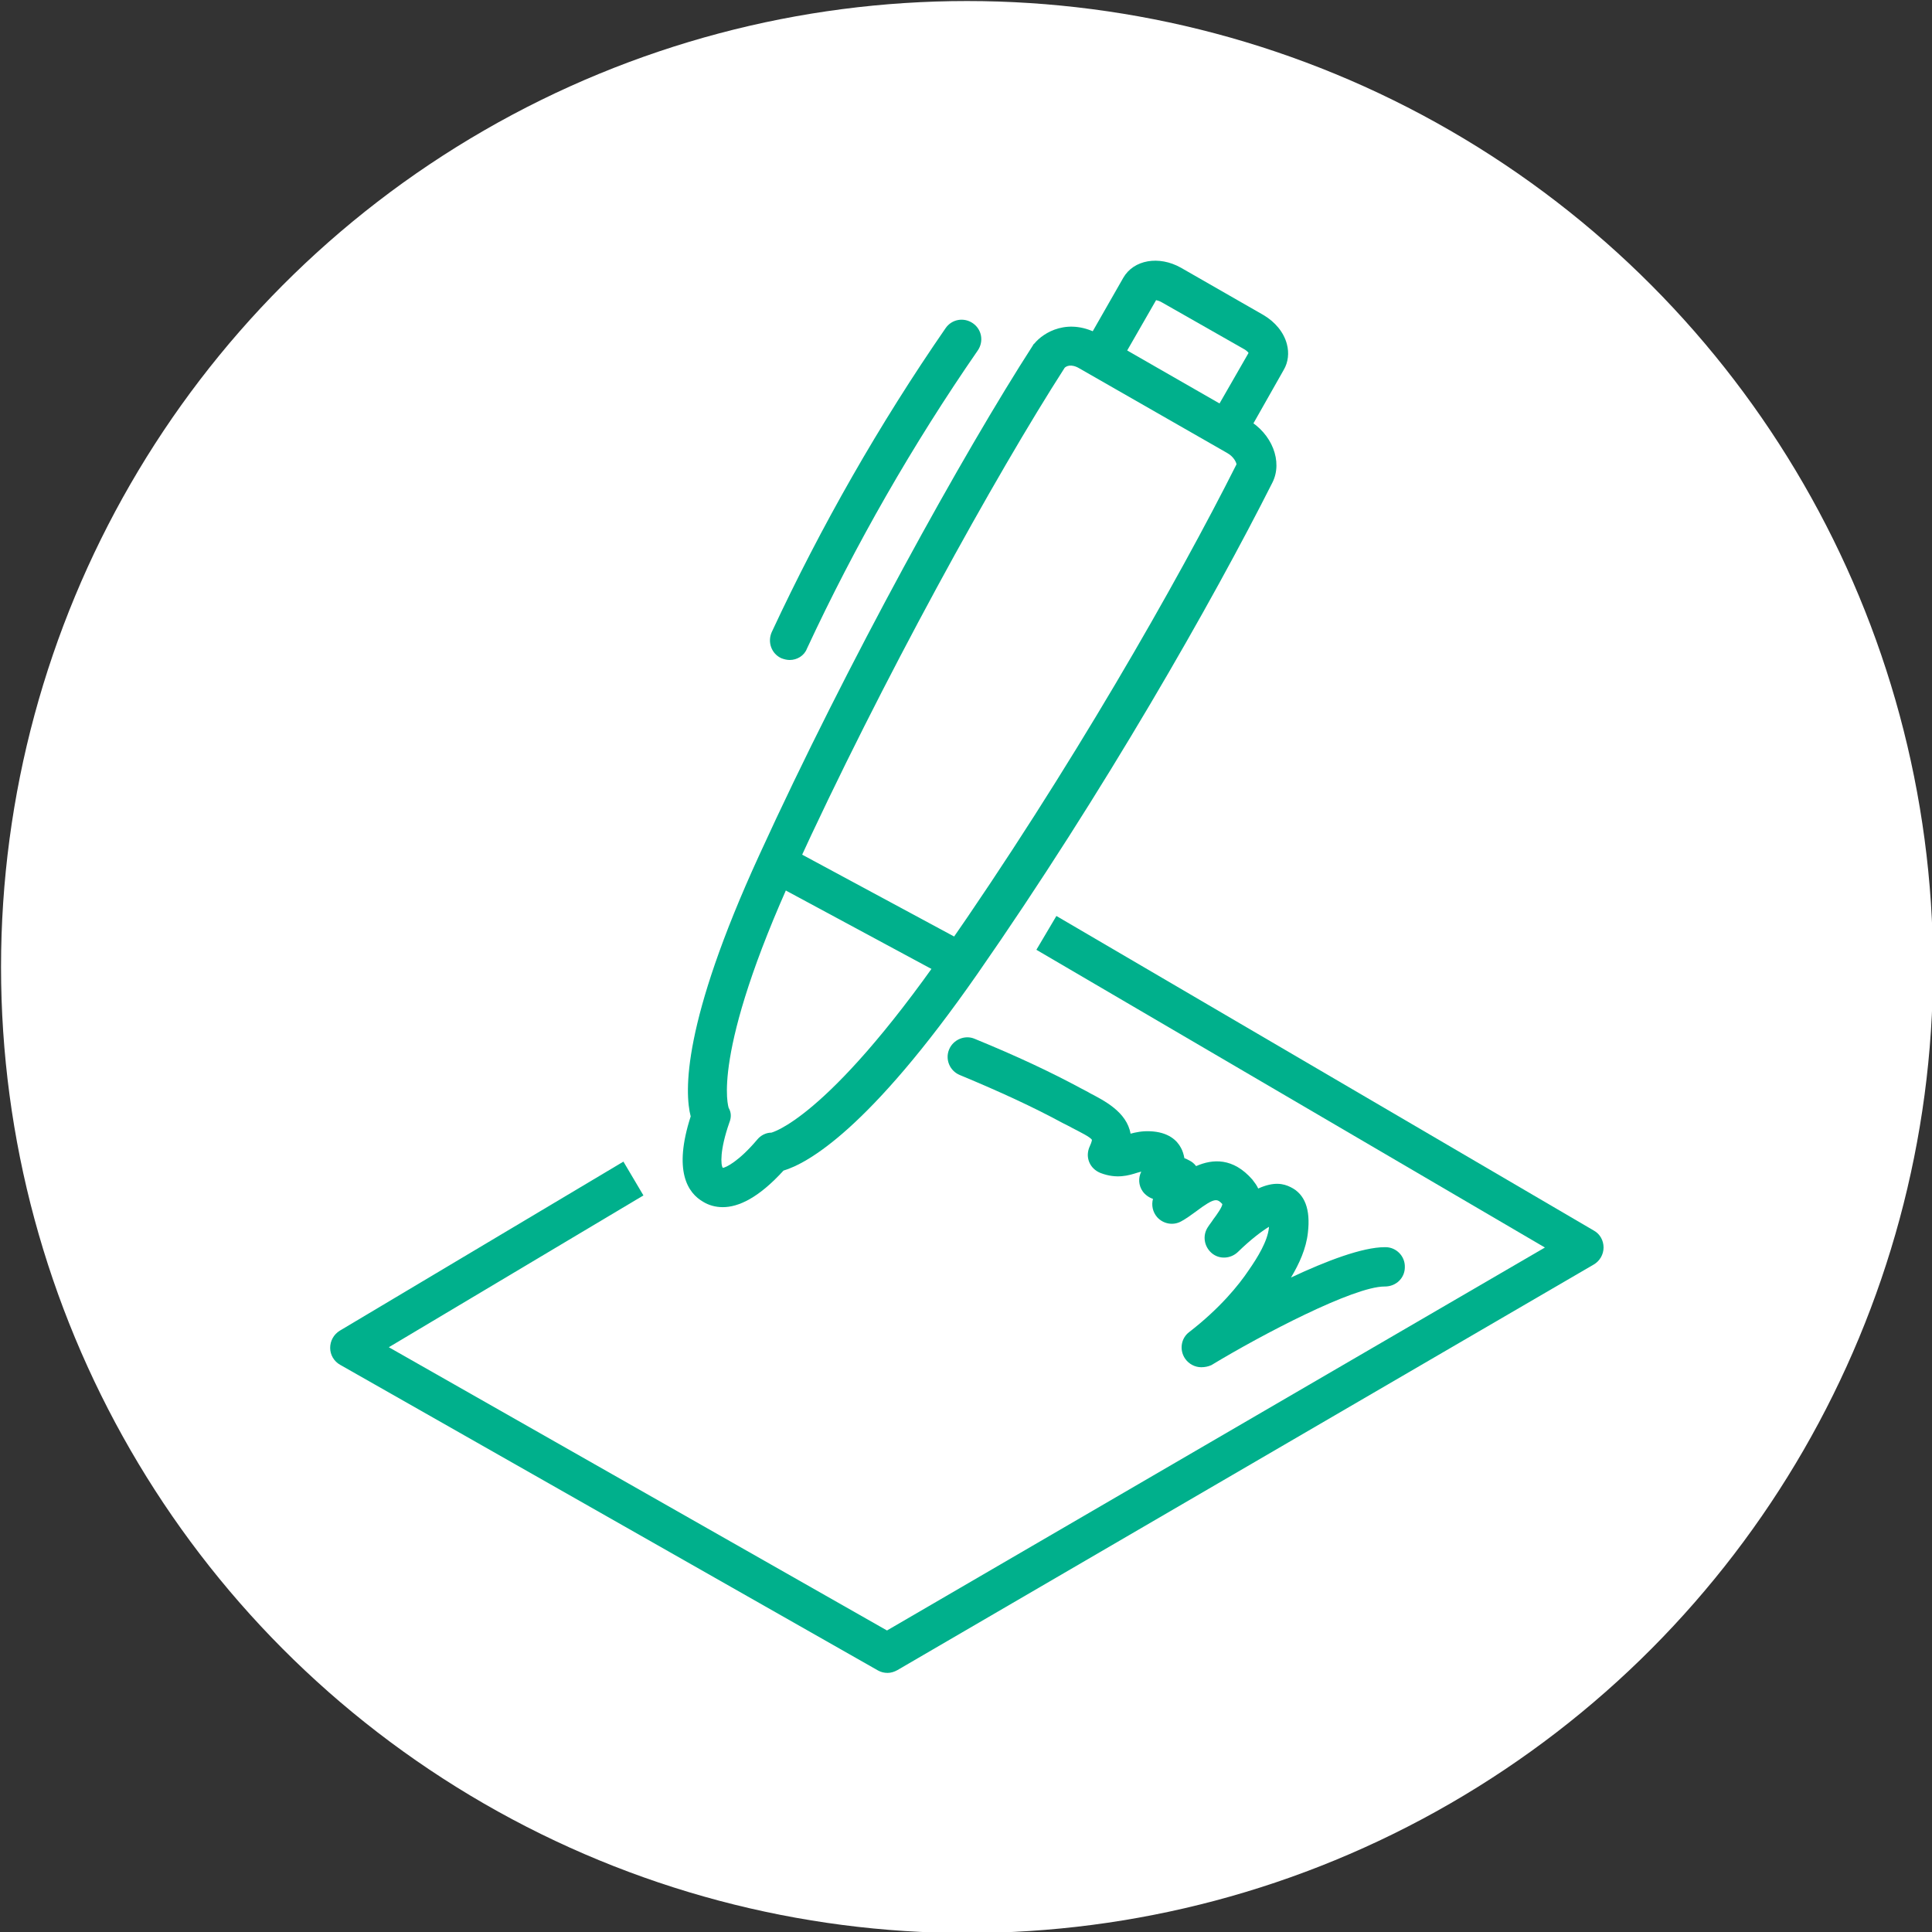 <?xml version="1.0" encoding="UTF-8"?> <svg xmlns="http://www.w3.org/2000/svg" xmlns:xlink="http://www.w3.org/1999/xlink" version="1.1" id="Camada_1" x="0px" y="0px" viewBox="0 0 56 56" style="enable-background:new 0 0 56 56;" xml:space="preserve"><rect x="0" y="0" width="56" height="56" fill="#333333" stroke="none"/> <style type="text/css"> .st0{fill:#FFFFFF;} .st1{fill:#00B08C;} </style> <circle class="st0" cx="28.03" cy="28.03" r="28"></circle> <g> <g> <path class="st1" d="M25.73,48.49c-0.1,0-0.19-0.02-0.28-0.07L9.86,39.56c-0.18-0.1-0.29-0.29-0.29-0.49c0-0.2,0.1-0.39,0.28-0.5 l8.22-4.9l0.58,0.98l-7.38,4.4l14.44,8.21l19.07-11.1l-14.74-8.63l0.58-0.98l15.58,9.12c0.18,0.1,0.28,0.29,0.28,0.49 c0,0.2-0.11,0.39-0.28,0.49L26.01,48.41C25.92,48.46,25.82,48.49,25.73,48.49z"></path> </g> <g> <path class="st1" d="M20.95,34.99c-0.22,0-0.41-0.06-0.56-0.15c-0.46-0.26-0.88-0.9-0.37-2.48c-0.18-0.7-0.25-2.7,1.99-7.58 c2.56-5.6,5.93-11.67,7.93-14.77c0.01-0.02,0.02-0.04,0.04-0.05c0.26-0.32,0.99-0.78,1.91-0.25l4.27,2.45 c0.71,0.4,1.03,1.22,0.72,1.83c-1.73,3.43-4.88,8.97-8.55,14.24c-3.14,4.51-4.92,5.49-5.62,5.7 C21.98,34.73,21.4,34.99,20.95,34.99z M30.86,10.66c-1.98,3.08-5.3,9.06-7.83,14.59c-2.45,5.35-1.91,6.85-1.91,6.86 c0.08,0.14,0.08,0.28,0.02,0.43c-0.28,0.8-0.25,1.23-0.19,1.31h0c0.08,0,0.47-0.19,1-0.82c0.1-0.12,0.25-0.2,0.41-0.2l0,0 c-0.02,0,1.57-0.33,5.01-5.27c3.64-5.22,6.76-10.7,8.47-14.1c0-0.04-0.07-0.22-0.27-0.33c0,0,0,0,0,0l-4.28-2.45 C31.04,10.53,30.9,10.62,30.86,10.66z"></path> </g> <g> <path class="st1" d="M22.89,19.13c-0.08,0-0.16-0.02-0.24-0.05c-0.29-0.13-0.41-0.47-0.28-0.76c1.43-3.07,3.12-6.03,5.04-8.81 c0.18-0.26,0.53-0.32,0.79-0.14c0.26,0.18,0.32,0.53,0.14,0.79c-1.88,2.72-3.55,5.63-4.95,8.64 C23.31,19.01,23.1,19.13,22.89,19.13z"></path> </g> <g> <rect x="24.62" y="23.42" transform="matrix(0.474 -0.88 0.88 0.474 -10.045 36.084)" class="st1" width="1.14" height="6.06"></rect> </g> <g> <path class="st1" d="M36.06,12.75l-0.99-0.57l1.12-1.95c-0.02-0.03-0.06-0.07-0.13-0.11l-2.39-1.36 c-0.07-0.04-0.12-0.05-0.16-0.06l-1.12,1.95l-0.99-0.57l1.16-2.03c0.3-0.52,1.03-0.65,1.67-0.29l2.39,1.37 c0.34,0.2,0.59,0.5,0.68,0.84c0.07,0.26,0.04,0.53-0.09,0.75L36.06,12.75z M36.24,10.15C36.24,10.15,36.24,10.15,36.24,10.15 L36.24,10.15z"></path> </g> <g> <path class="st1" d="M34.82,39.63c-0.18,0-0.36-0.09-0.47-0.25c-0.17-0.25-0.12-0.59,0.12-0.77c0.88-0.68,1.43-1.35,1.73-1.8 c0.25-0.36,0.54-0.83,0.58-1.22c0-0.01,0-0.02,0-0.03c-0.21,0.13-0.52,0.36-0.9,0.73c-0.21,0.2-0.54,0.22-0.76,0.03 c-0.22-0.19-0.27-0.51-0.11-0.75c0.05-0.08,0.11-0.15,0.16-0.23c0.1-0.13,0.26-0.36,0.26-0.44c-0.15-0.15-0.2-0.21-0.77,0.22 c-0.15,0.11-0.29,0.21-0.42,0.28c-0.23,0.13-0.52,0.08-0.7-0.12c-0.13-0.15-0.17-0.35-0.12-0.53c-0.12-0.04-0.23-0.12-0.3-0.22 c-0.12-0.17-0.13-0.39-0.04-0.57c-0.03,0.01-0.07,0.02-0.11,0.03c-0.25,0.08-0.6,0.19-1.07,0.01c-0.15-0.06-0.27-0.17-0.33-0.32 s-0.05-0.31,0.02-0.46c0.06-0.13,0.06-0.18,0.06-0.18c-0.04-0.08-0.35-0.23-0.56-0.34c-0.09-0.05-0.19-0.1-0.29-0.15 c-0.85-0.46-1.8-0.9-2.98-1.39c-0.29-0.12-0.43-0.45-0.31-0.74c0.12-0.29,0.46-0.43,0.74-0.31c1.22,0.5,2.2,0.96,3.09,1.44 c0.09,0.05,0.18,0.09,0.26,0.14c0.4,0.21,1.06,0.54,1.17,1.17c0.15-0.04,0.34-0.08,0.56-0.07c0.54,0.02,0.79,0.27,0.9,0.48 c0.05,0.09,0.08,0.19,0.1,0.3c0.05,0.02,0.1,0.04,0.15,0.07c0.06,0.03,0.13,0.08,0.19,0.16c0.48-0.21,1.07-0.25,1.63,0.39 c0.07,0.09,0.13,0.17,0.17,0.26c0.46-0.21,0.74-0.14,0.94-0.04c0.41,0.2,0.58,0.64,0.5,1.32c-0.05,0.46-0.25,0.9-0.49,1.3 c1.02-0.48,2.07-0.88,2.72-0.88c0.01,0,0.02,0,0.02,0c0.31,0,0.57,0.26,0.56,0.58c0,0.31-0.25,0.56-0.58,0.56c0,0-0.01,0-0.01,0 c-0.89,0-3.55,1.39-5.02,2.28C35.02,39.61,34.92,39.63,34.82,39.63z M33.19,33.72L33.19,33.72L33.19,33.72z"></path> </g> </g> </svg> 
